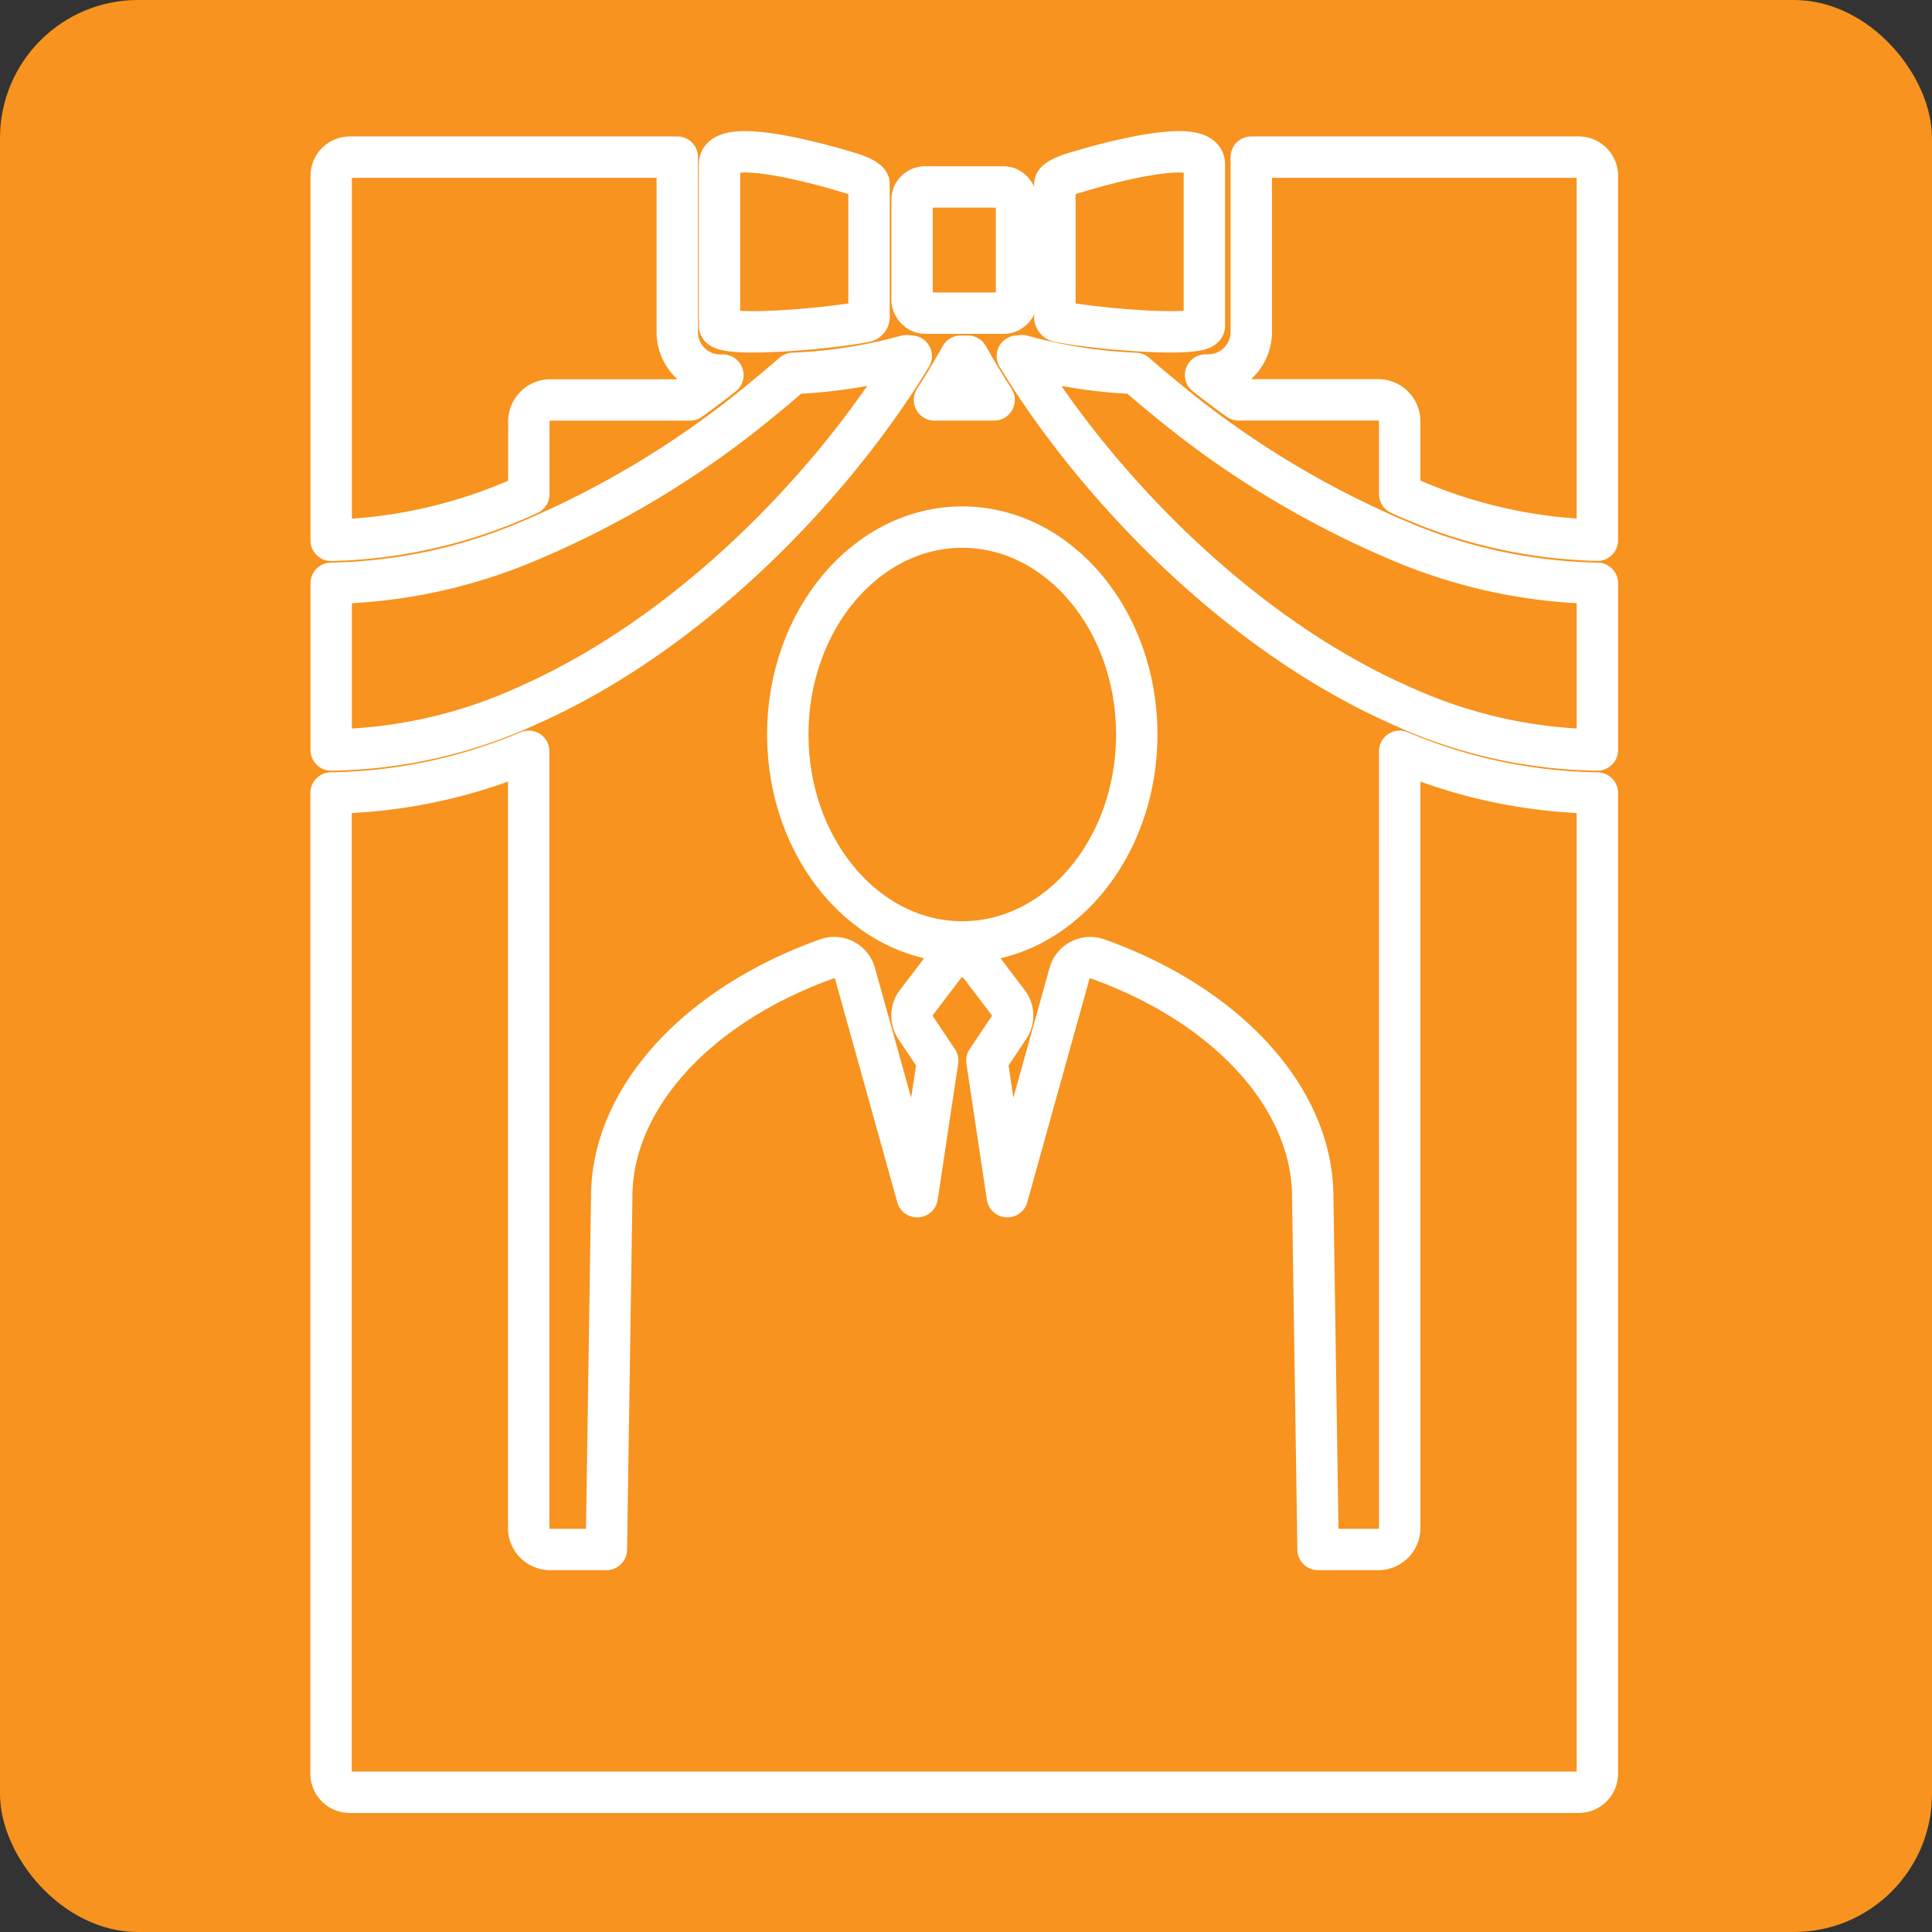 <svg xmlns="http://www.w3.org/2000/svg" width="140" height="140" viewBox="0 0 140 140">
  <rect x="0" y="0" width="140" height="140" fill="#333333" stroke="none"/>
  <g id="planicon_20" transform="translate(-807 -2232)">
    <rect id="長方形_256" data-name="長方形 256" width="140" height="140" rx="10" transform="translate(807 2232)" fill="#f7931e"/>
    <g id="グループ_292" data-name="グループ 292" transform="translate(1270.596 1839.956)">
      <g id="グループ_291" data-name="グループ 291">
        <path id="パス_220" data-name="パス 220" d="M-401.017,415.365l.151-.029a.354.354,0,0,0,.242-.414v-.186h0V405.38c.034-.221-.614-.589-1.44-.819,0,0-9.392-2.961-9.392-.608v11.694C-411.456,416.524-403.9,415.918-401.017,415.365Z" fill="none" stroke="#fff" stroke-linecap="round" stroke-linejoin="round" stroke-width="3"/>
        <path id="パス_221" data-name="パス 221" d="M-386.76,415.365l-.152-.029a.354.354,0,0,1-.241-.414v-.186h0V405.38c-.033-.221.614-.589,1.441-.819,0,0,9.39-2.961,9.39-.608v11.694C-376.322,416.524-383.875,415.918-386.76,415.365Z" fill="none" stroke="#fff" stroke-linecap="round" stroke-linejoin="round" stroke-width="3"/>
        <g id="グループ_290" data-name="グループ 290">
          <path id="パス_222" data-name="パス 222" d="M-414.519,416.1V403.431h-23.725a1.351,1.351,0,0,0-1.352,1.354V431.2a36.057,36.057,0,0,0,14.322-3.351v-5.261a1.559,1.559,0,0,1,1.559-1.56H-413.6c.818-.594,1.619-1.2,2.39-1.8h-.229A3.119,3.119,0,0,1-414.519,416.1Z" fill="none" stroke="#fff" stroke-linecap="round" stroke-linejoin="round" stroke-width="3"/>
          <path id="パス_223" data-name="パス 223" d="M-349.2,403.431h-23.725V416.1a3.119,3.119,0,0,1-3.083,3.118h-.228q1.158.91,2.391,1.8h10.118a1.559,1.559,0,0,1,1.558,1.56v5.261a36.063,36.063,0,0,0,14.324,3.351v-26.41A1.353,1.353,0,0,0-349.2,403.431Z" fill="none" stroke="#fff" stroke-linecap="round" stroke-linejoin="round" stroke-width="3"/>
        </g>
        <path id="パス_224" data-name="パス 224" d="M-393.973,417.854q-.864,1.555-1.908,3.169h4.322q-1.043-1.611-1.907-3.169Z" fill="none" stroke="#fff" stroke-linecap="round" stroke-linejoin="round" stroke-width="3"/>
        <path id="パス_225" data-name="パス 225" d="M-362.167,502.766a1.558,1.558,0,0,1-1.558,1.559h-4.358l-.387-25.541c0-7.1-6.123-13.878-15.6-17.257a1.561,1.561,0,0,0-1.241.085,1.556,1.556,0,0,0-.784.965L-390.6,478.76l-1.483-9.859,1.6-2.392a1.556,1.556,0,0,0-.054-1.813l-2.087-2.743a1.616,1.616,0,0,0-2.481,0l-2.088,2.743a1.561,1.561,0,0,0-.054,1.813l1.6,2.391-1.484,9.861-4.51-16.186a1.566,1.566,0,0,0-.785-.966,1.563,1.563,0,0,0-1.242-.085c-9.474,3.383-15.6,10.159-15.6,17.236l-.388,25.565h-4.07a1.558,1.558,0,0,1-1.559-1.559V446.485a37.977,37.977,0,0,1-14.322,3.023v71.056a1.352,1.352,0,0,0,1.352,1.355H-349.2a1.354,1.354,0,0,0,1.355-1.355V449.508a37.979,37.979,0,0,1-14.324-3.023Z" fill="none" stroke="#fff" stroke-linecap="round" stroke-linejoin="round" stroke-width="3"/>
        <path id="パス_226" data-name="パス 226" d="M-406.511,445.269c0,8.289,5.673,15.031,12.645,15.031s12.646-6.742,12.646-15.031-5.673-15.029-12.646-15.029S-406.511,436.982-406.511,445.269Z" fill="none" stroke="#fff" stroke-linecap="round" stroke-linejoin="round" stroke-width="3"/>
        <path id="パス_227" data-name="パス 227" d="M-399.634,421.023c.752-1.08,1.442-2.141,2.068-3.174a3.19,3.19,0,0,1-.328-.034,36.633,36.633,0,0,1-8.237,1.287q-1.1.962-2.279,1.921a67.9,67.9,0,0,1-16.864,10.227,38.389,38.389,0,0,1-14.322,3.062v12.079a35.351,35.351,0,0,0,14.322-3.259C-414.564,438.379-405.34,429.215-399.634,421.023Z" fill="none" stroke="#fff" stroke-linecap="round" stroke-linejoin="round" stroke-width="3"/>
        <path id="パス_228" data-name="パス 228" d="M-379.031,421.023q-1.179-.959-2.277-1.921a36.643,36.643,0,0,1-8.239-1.287,3.19,3.19,0,0,1-.328.034c.626,1.033,1.318,2.094,2.07,3.174,5.706,8.192,14.929,17.355,25.638,22.109a35.357,35.357,0,0,0,14.324,3.259V434.312a38.414,38.414,0,0,1-14.324-3.062A67.965,67.965,0,0,1-379.031,421.023Z" fill="none" stroke="#fff" stroke-linecap="round" stroke-linejoin="round" stroke-width="3"/>
        <rect id="長方形_331" data-name="長方形 331" width="7.57" height="9.146" rx="0.936" transform="translate(-397.505 405.59)" fill="none" stroke="#fff" stroke-linecap="round" stroke-linejoin="round" stroke-width="3"/>
      </g>
    </g>
  </g>
</svg>
